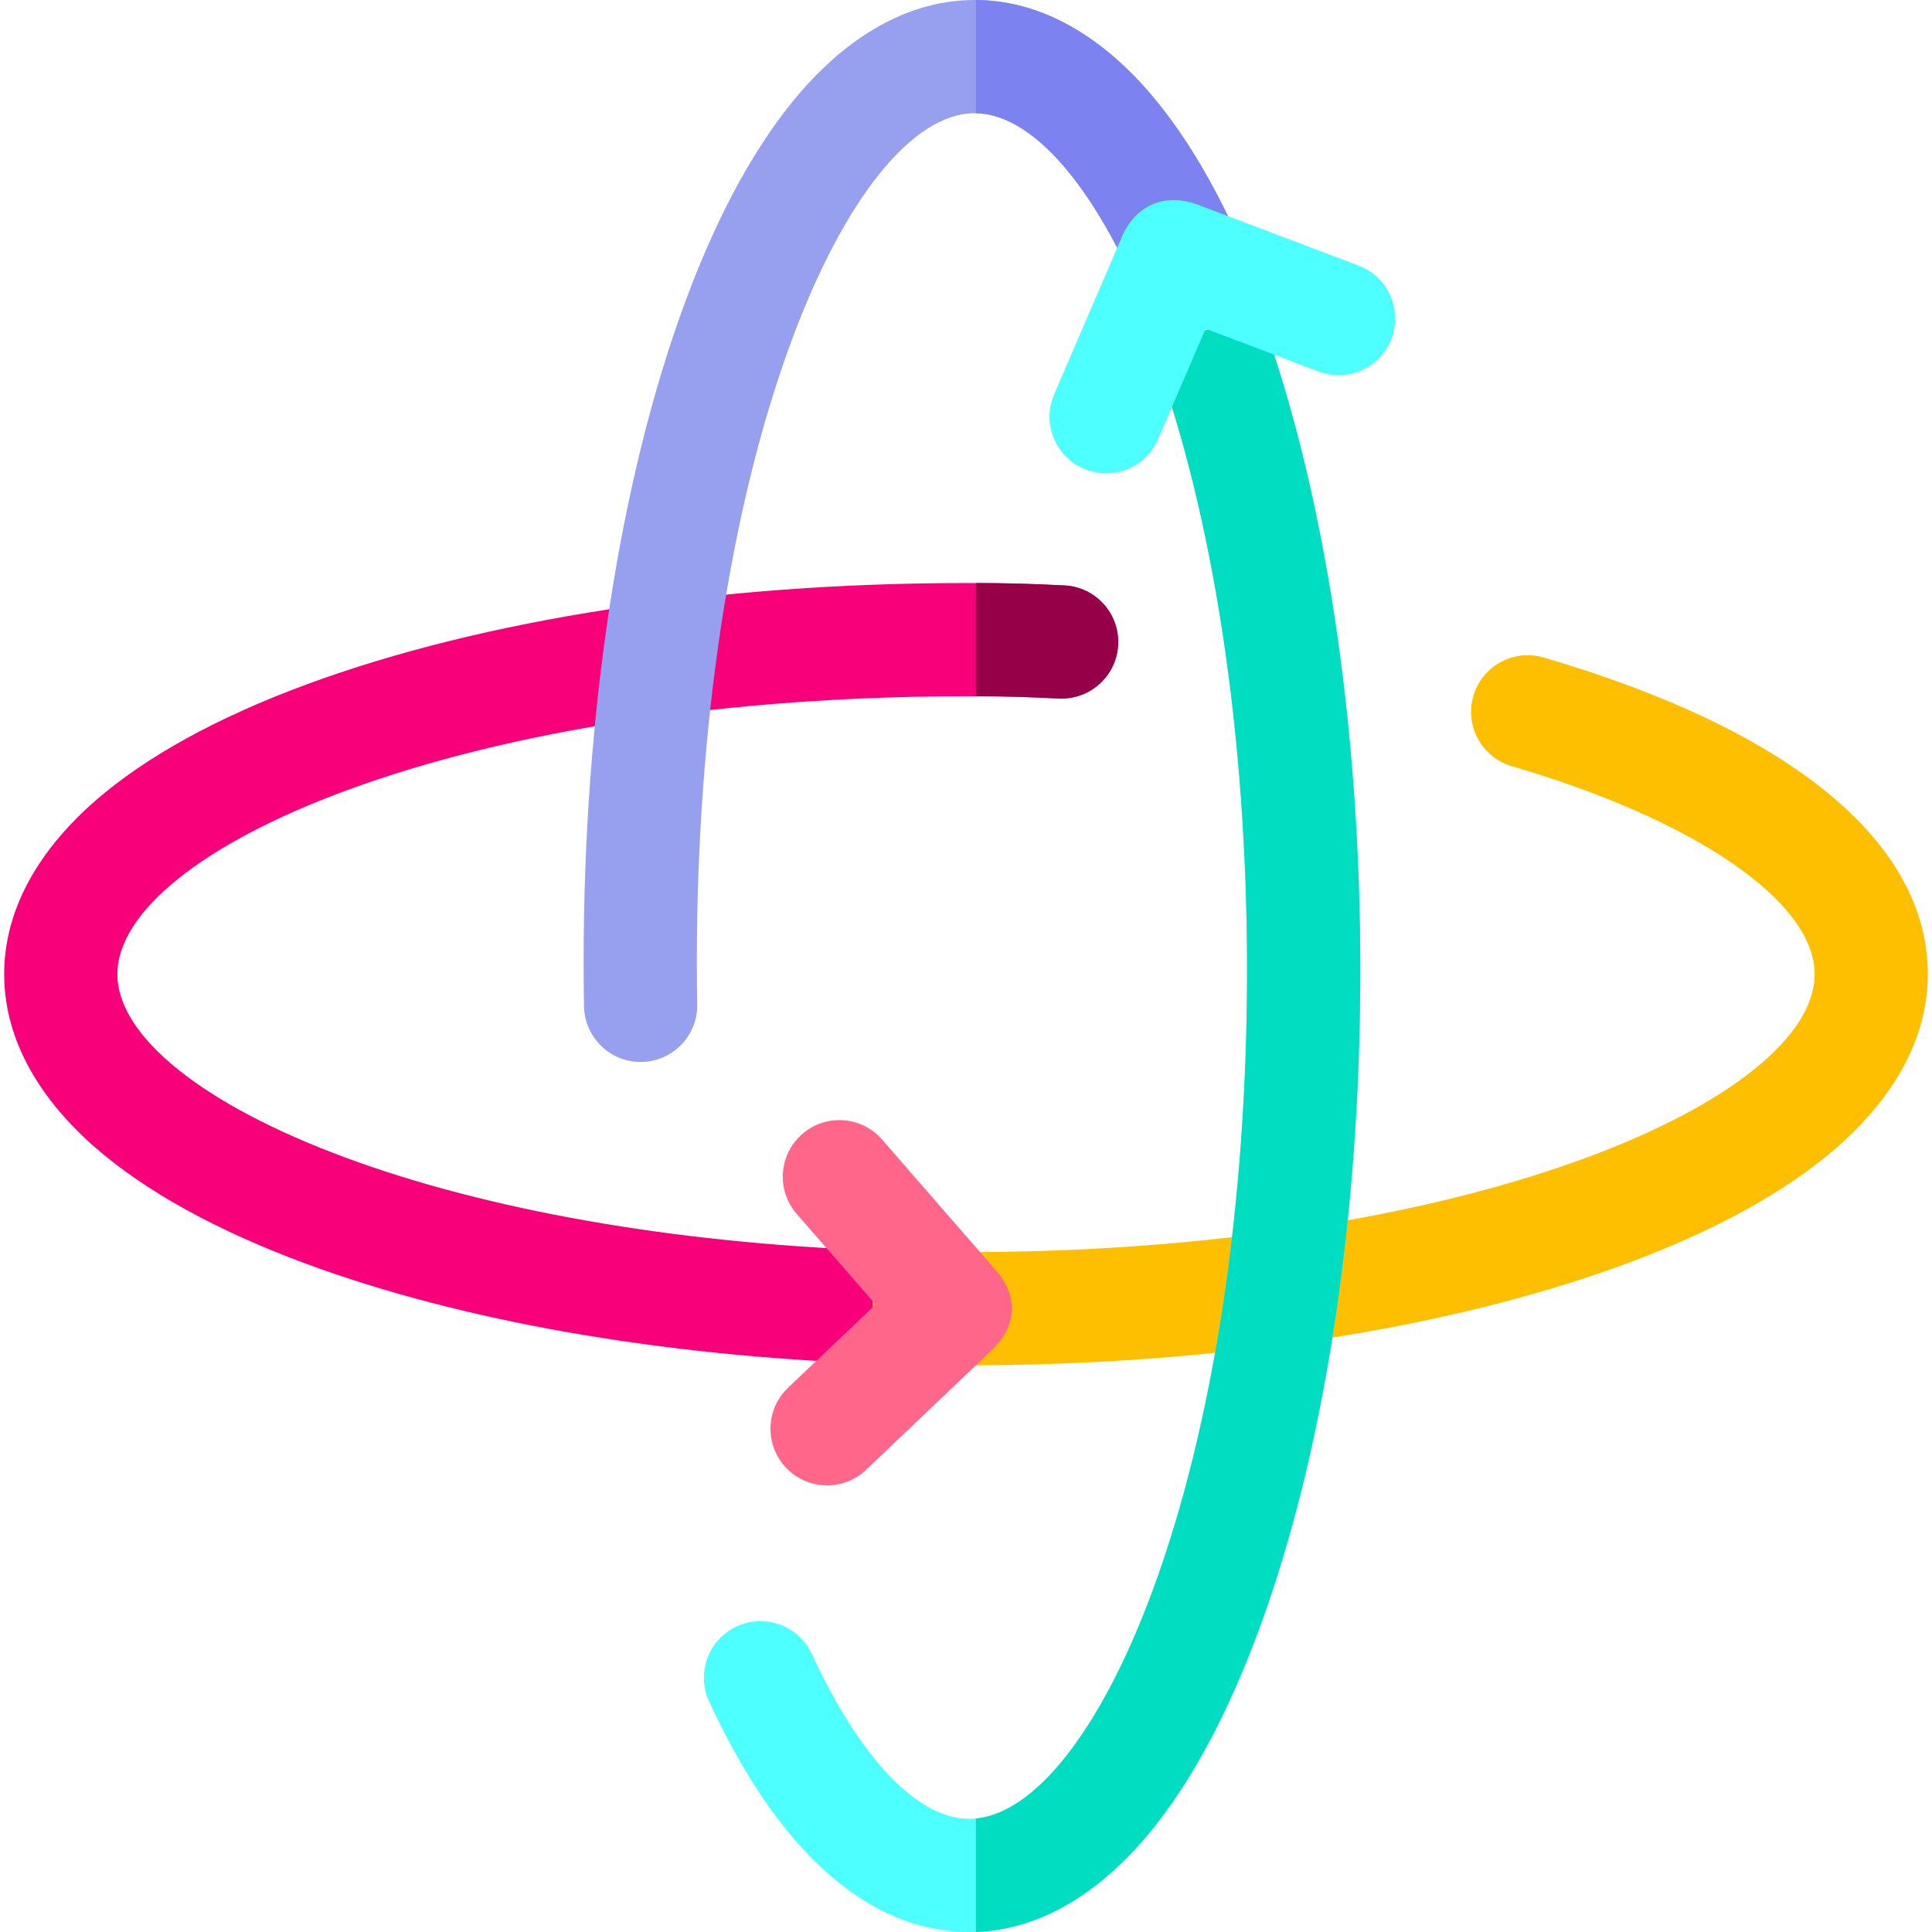 <svg xmlns="http://www.w3.org/2000/svg" id="Layer_1" height="512" viewBox="0 0 512 512" width="512"><g><path d="m409.07 174.246c-7.947-2.327-16.282 2.229-18.61 10.181-2.328 7.95 2.23 16.282 10.181 18.61 48.752 14.274 80.254 35.914 80.254 55.131 0 16.452-22.603 34.627-60.463 48.618-43.688 16.144-102.084 25.036-164.432 25.036-8.396 0-16.719-.161-24.945-.48l.464 30.035c8.087.295 16.255.444 24.481.444 65.808 0 127.897-9.552 174.83-26.896 23.75-8.776 42.618-19.191 56.081-30.954 10.94-9.559 23.982-25.265 23.982-45.804.001-34.892-36.161-64.697-101.823-83.921z" fill="#fdbf00"></path><path d="m282.049 155.147c-10.171-.484-15.09-.635-26.049-.635-65.808 0-127.897 9.552-174.83 26.896-23.75 8.776-42.618 19.19-56.081 30.953-10.94 9.56-23.982 25.266-23.982 45.804 0 20.539 13.042 36.245 23.982 45.804 13.463 11.763 32.331 22.178 56.081 30.954 41.066 15.177 93.737 24.387 150.349 26.452l-.464-30.035c-52.863-2.046-101.682-10.586-139.485-24.556-37.86-13.991-60.463-32.166-60.463-48.618 0-16.451 22.603-34.626 60.463-48.617 43.688-16.145 102.083-25.036 164.431-25.036 10.423 0 14.841.136 24.621.602 8.275.354 15.302-5.995 15.697-14.27.393-8.276-5.996-15.304-14.27-15.698z" fill="#f9007b"></path><path d="m282.049 155.143c-9.317-.444-14.24-.607-23.423-.631v30c8.609.023 13.083.173 21.995.598 8.275.354 15.302-5.995 15.697-14.27.394-8.275-5.995-15.302-14.269-15.697z" fill="#950049"></path><path d="m333.591 82.276-28.14 10.399c16.145 43.688 25.036 102.084 25.036 164.432s-8.892 120.743-25.036 164.431c-13.991 37.86-32.166 60.462-48.617 60.462-13.653 0-28.846-15.916-41.681-43.667-3.479-7.519-12.395-10.797-19.911-7.317-7.519 3.478-10.795 12.393-7.317 19.911 23.347 50.478 50.359 61.073 68.909 61.073 20.538 0 36.244-13.042 45.804-23.982 11.763-13.463 22.177-32.331 30.953-56.081 17.345-46.933 26.896-109.022 26.896-174.83.001-65.809-9.551-127.898-26.896-174.831z" fill="#4dffff"></path><path d="m304.127 23.982c-9.559-10.94-25.265-23.982-45.804-23.982s-36.244 13.042-45.804 23.982c-11.763 13.463-22.177 32.331-30.954 56.081-17.345 46.934-26.896 109.022-26.896 174.831 0 3.899.034 7.868.103 11.797.143 8.194 6.829 14.739 14.992 14.739.089 0 .178-.001.267-.002 8.283-.145 14.881-6.976 14.737-15.259-.065-3.755-.099-7.549-.099-11.275 0-62.348 8.892-120.744 25.036-164.432 13.991-37.858 32.167-60.462 48.618-60.462s34.626 22.603 48.617 60.463l28.14-10.399c-8.776-23.751-19.19-42.619-30.953-56.082z" fill="#979fef"></path><path d="m258.626 0v30.007c16.371.275 34.409 22.821 48.314 60.45l28.14-10.399c-8.776-23.75-19.19-42.618-30.953-56.081-9.512-10.887-25.112-23.849-45.501-23.977z" fill="#7c82ef"></path><path d="m305.451 92.711c16.145 43.688 25.036 102.084 25.036 164.432s-8.892 120.743-25.036 164.431c-13.485 36.491-30.856 58.799-46.825 60.366v30.06c19.66-.729 34.732-13.327 44.011-23.947 11.763-13.463 22.177-32.331 30.953-56.081 17.345-46.933 26.896-109.023 26.896-174.83 0-65.809-9.552-127.897-26.896-174.831z" fill="#00ddc1"></path><path d="m297.617 62.082-18.256 42.421c-3.274 7.609.239 16.434 7.849 19.708 1.934.832 3.943 1.226 5.923 1.226 5.811 0 11.342-3.397 13.785-9.074l12.585-29.243 29.93 11.329c1.749.662 3.543.976 5.308.976 6.057 0 11.761-3.694 14.031-9.693 2.932-7.75-.971-16.408-8.718-19.341l-43.348-16.408c-14.05-4.426-19.089 8.099-19.089 8.099z" fill="#4dffff"></path><path d="m264.079 336.837-30.316-34.839c-5.438-6.25-14.915-6.908-21.162-1.469-6.249 5.438-6.907 14.913-1.469 21.162l20.898 24.016-23.182 22.062c-6.001 5.712-6.236 15.206-.525 21.207 2.948 3.098 6.905 4.659 10.868 4.659 3.715 0 7.436-1.371 10.339-4.134l33.574-31.952c10.742-10.742.975-20.712.975-20.712z" fill="#ff6689"></path></g></svg>